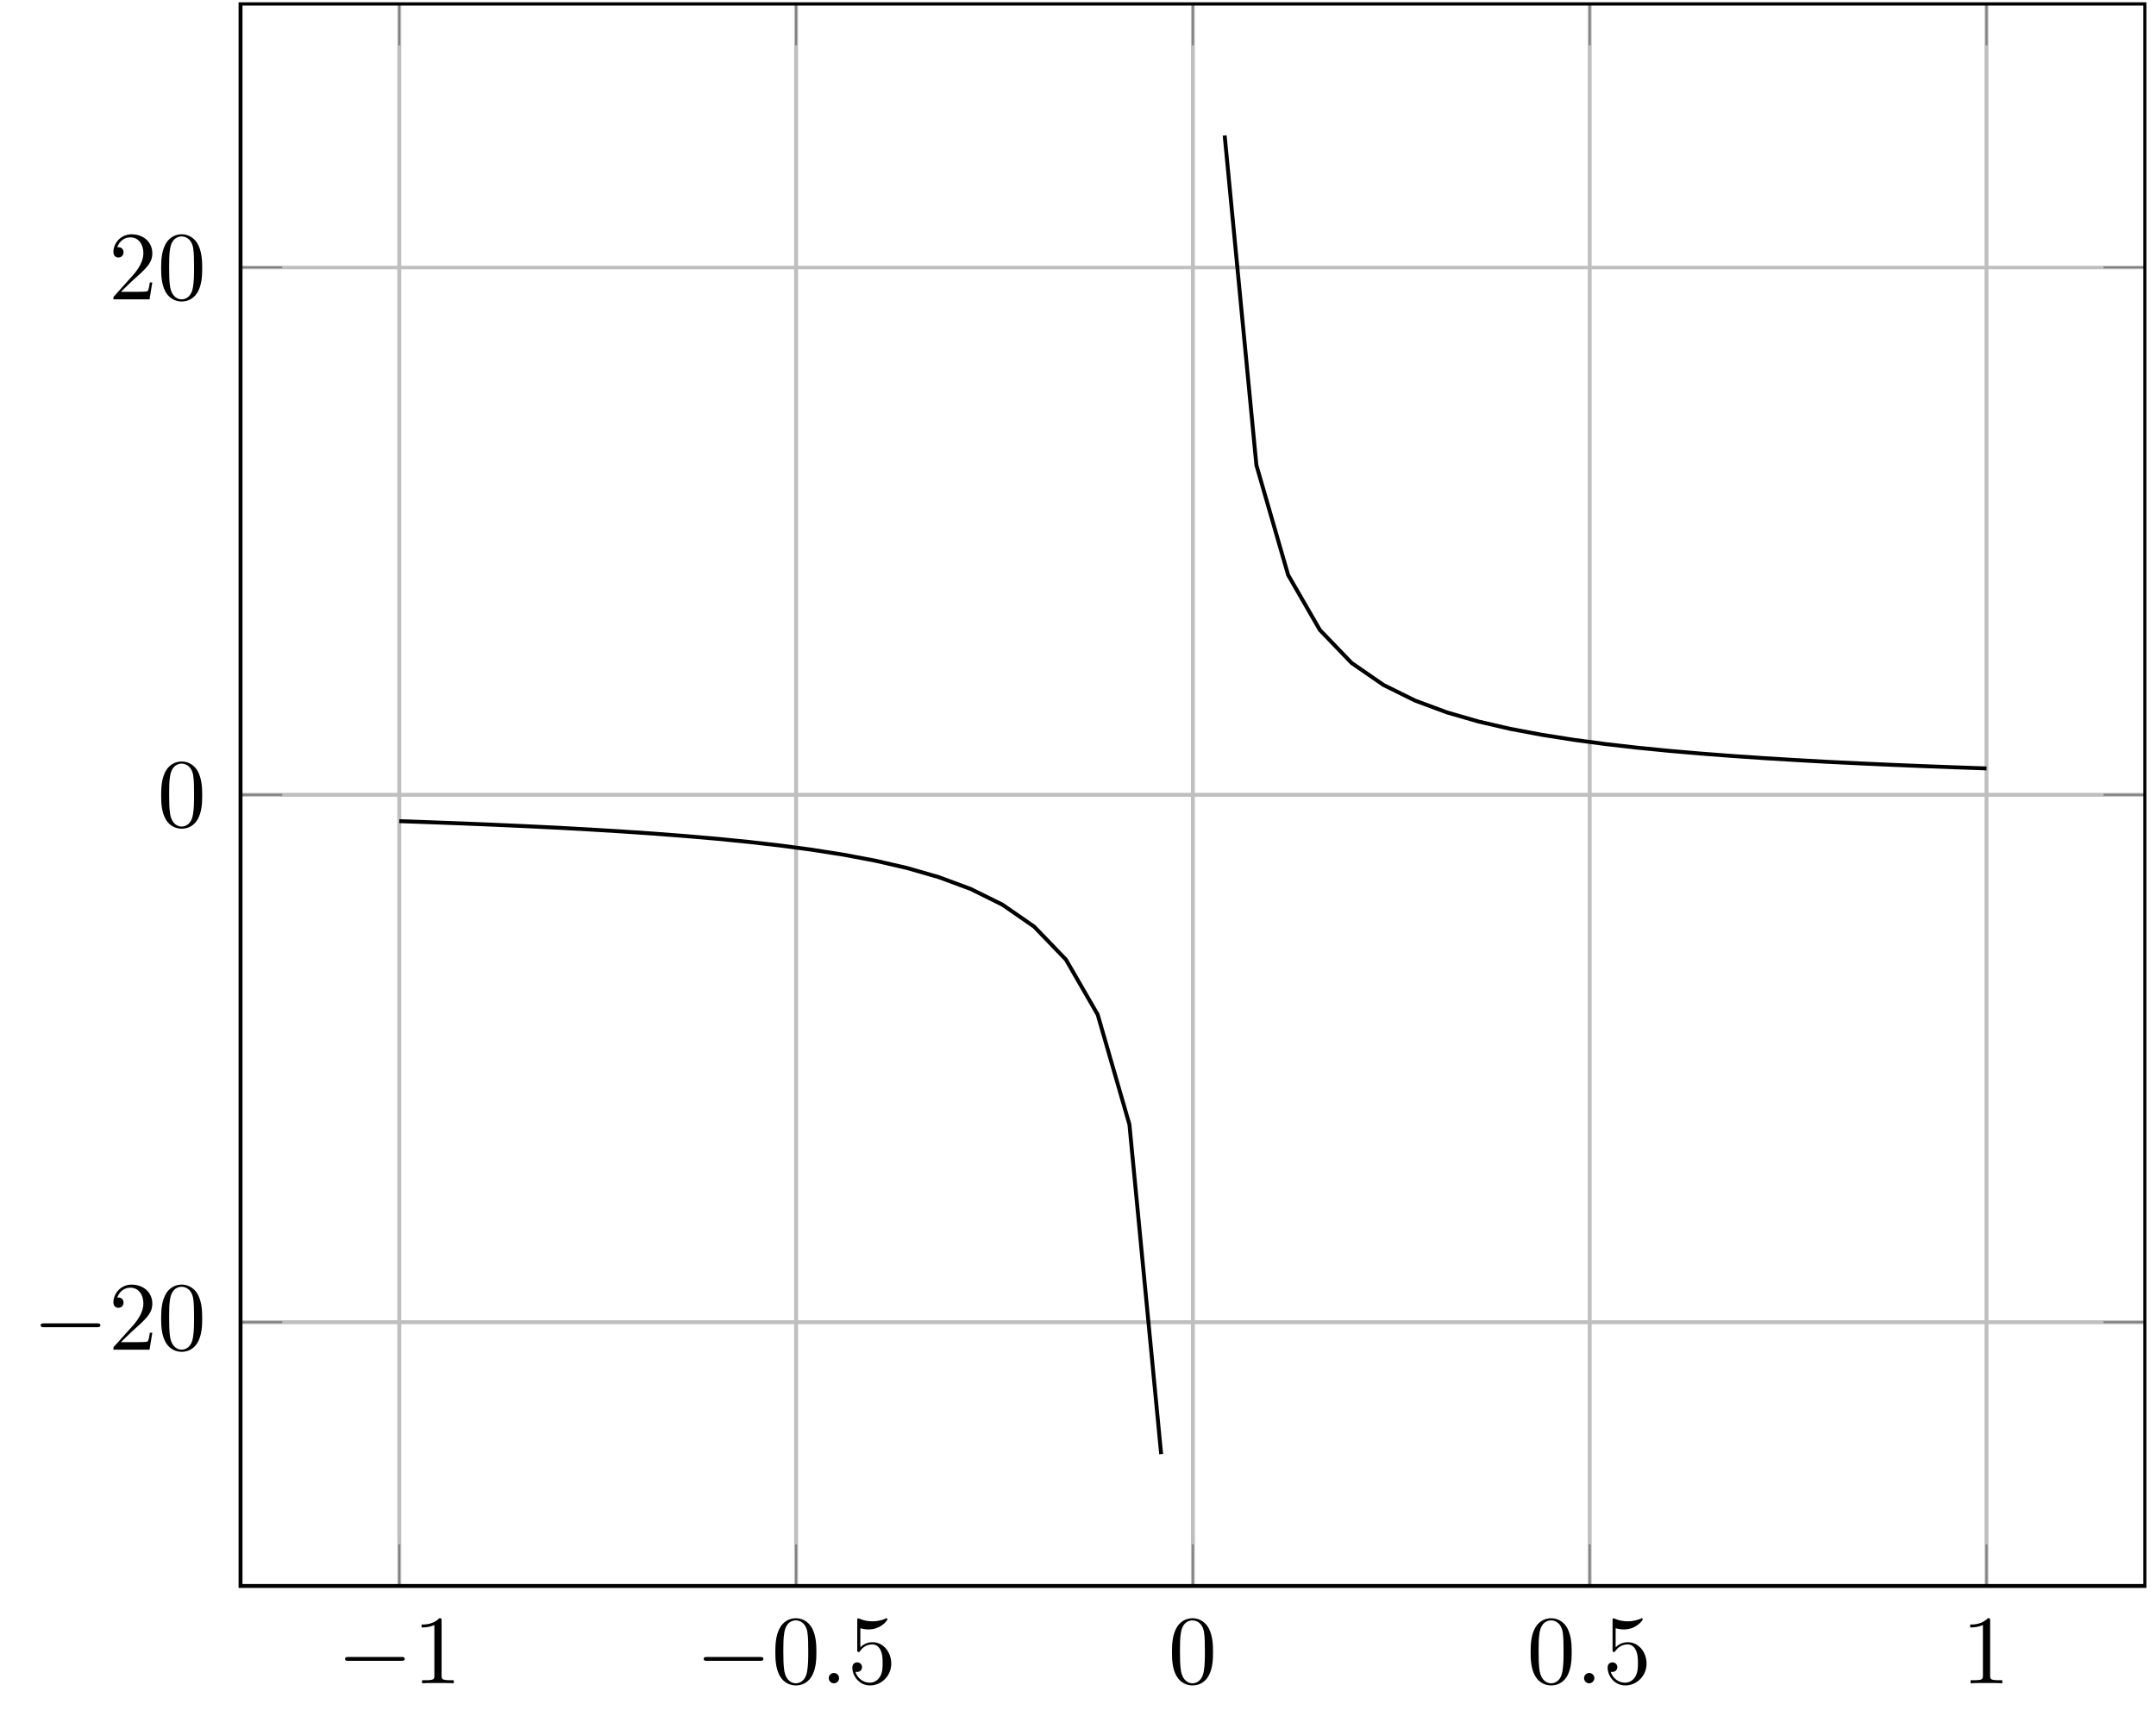<?xml version="1.0" encoding="UTF-8"?>
<svg xmlns="http://www.w3.org/2000/svg" xmlns:xlink="http://www.w3.org/1999/xlink" width="219.021pt" height="175.689pt" viewBox="0 0 219.021 175.689" version="1.2">
<defs>
<g>
<symbol overflow="visible" id="glyph0-0">
<path style="stroke:none;" d=""/>
</symbol>
<symbol overflow="visible" id="glyph0-1">
<path style="stroke:none;" d="M 6.531 -2.281 C 6.703 -2.281 6.891 -2.281 6.891 -2.484 C 6.891 -2.672 6.703 -2.672 6.531 -2.672 L 1.172 -2.672 C 1 -2.672 0.828 -2.672 0.828 -2.484 C 0.828 -2.281 1 -2.281 1.172 -2.281 Z M 6.531 -2.281 "/>
</symbol>
<symbol overflow="visible" id="glyph1-0">
<path style="stroke:none;" d=""/>
</symbol>
<symbol overflow="visible" id="glyph1-1">
<path style="stroke:none;" d="M 2.922 -6.344 C 2.922 -6.594 2.922 -6.609 2.688 -6.609 C 2.078 -5.969 1.203 -5.969 0.891 -5.969 L 0.891 -5.672 C 1.078 -5.672 1.672 -5.672 2.188 -5.922 L 2.188 -0.781 C 2.188 -0.422 2.156 -0.312 1.266 -0.312 L 0.938 -0.312 L 0.938 0 C 1.297 -0.031 2.156 -0.031 2.547 -0.031 C 2.953 -0.031 3.812 -0.031 4.156 0 L 4.156 -0.312 L 3.844 -0.312 C 2.953 -0.312 2.922 -0.422 2.922 -0.781 Z M 2.922 -6.344 "/>
</symbol>
<symbol overflow="visible" id="glyph1-2">
<path style="stroke:none;" d="M 4.562 -3.172 C 4.562 -3.969 4.516 -4.766 4.172 -5.5 C 3.703 -6.453 2.891 -6.609 2.484 -6.609 C 1.891 -6.609 1.156 -6.344 0.75 -5.422 C 0.438 -4.75 0.391 -3.969 0.391 -3.172 C 0.391 -2.438 0.422 -1.531 0.828 -0.781 C 1.266 0.016 1.984 0.219 2.469 0.219 C 3 0.219 3.766 0.016 4.203 -0.938 C 4.516 -1.625 4.562 -2.391 4.562 -3.172 Z M 2.469 0 C 2.078 0 1.5 -0.25 1.312 -1.203 C 1.203 -1.797 1.203 -2.703 1.203 -3.297 C 1.203 -3.922 1.203 -4.578 1.297 -5.125 C 1.484 -6.297 2.219 -6.391 2.469 -6.391 C 2.797 -6.391 3.453 -6.219 3.641 -5.234 C 3.734 -4.672 3.734 -3.922 3.734 -3.297 C 3.734 -2.547 3.734 -1.875 3.625 -1.234 C 3.484 -0.297 2.922 0 2.469 0 Z M 2.469 0 "/>
</symbol>
<symbol overflow="visible" id="glyph1-3">
<path style="stroke:none;" d="M 4.453 -2 C 4.453 -3.172 3.641 -4.172 2.562 -4.172 C 2.094 -4.172 1.672 -4.016 1.312 -3.656 L 1.312 -5.594 C 1.516 -5.531 1.828 -5.469 2.156 -5.469 C 3.375 -5.469 4.062 -6.375 4.062 -6.5 C 4.062 -6.562 4.031 -6.609 3.969 -6.609 C 3.953 -6.609 3.938 -6.609 3.891 -6.578 C 3.688 -6.484 3.203 -6.297 2.547 -6.297 C 2.141 -6.297 1.688 -6.359 1.219 -6.562 C 1.141 -6.594 1.125 -6.594 1.094 -6.594 C 1 -6.594 1 -6.516 1 -6.359 L 1 -3.422 C 1 -3.25 1 -3.172 1.141 -3.172 C 1.203 -3.172 1.234 -3.188 1.266 -3.25 C 1.375 -3.406 1.75 -3.953 2.547 -3.953 C 3.062 -3.953 3.312 -3.5 3.391 -3.312 C 3.547 -2.953 3.578 -2.562 3.578 -2.062 C 3.578 -1.719 3.578 -1.125 3.328 -0.703 C 3.094 -0.312 2.734 -0.062 2.266 -0.062 C 1.547 -0.062 0.984 -0.578 0.812 -1.172 C 0.844 -1.156 0.875 -1.156 0.984 -1.156 C 1.312 -1.156 1.484 -1.406 1.484 -1.641 C 1.484 -1.875 1.312 -2.125 0.984 -2.125 C 0.844 -2.125 0.5 -2.047 0.5 -1.594 C 0.5 -0.75 1.188 0.219 2.297 0.219 C 3.438 0.219 4.453 -0.734 4.453 -2 Z M 4.453 -2 "/>
</symbol>
<symbol overflow="visible" id="glyph1-4">
<path style="stroke:none;" d="M 1.266 -0.766 L 2.312 -1.781 C 3.859 -3.156 4.453 -3.688 4.453 -4.688 C 4.453 -5.812 3.562 -6.609 2.344 -6.609 C 1.234 -6.609 0.5 -5.688 0.5 -4.812 C 0.5 -4.25 0.984 -4.25 1.016 -4.25 C 1.188 -4.25 1.531 -4.375 1.531 -4.781 C 1.531 -5.047 1.359 -5.297 1.016 -5.297 C 0.938 -5.297 0.906 -5.297 0.891 -5.281 C 1.109 -5.938 1.641 -6.297 2.219 -6.297 C 3.125 -6.297 3.547 -5.5 3.547 -4.688 C 3.547 -3.891 3.062 -3.109 2.516 -2.484 L 0.609 -0.359 C 0.5 -0.266 0.5 -0.234 0.5 0 L 4.172 0 L 4.453 -1.719 L 4.203 -1.719 C 4.156 -1.422 4.094 -0.984 3.984 -0.844 C 3.922 -0.766 3.266 -0.766 3.047 -0.766 Z M 1.266 -0.766 "/>
</symbol>
<symbol overflow="visible" id="glyph2-0">
<path style="stroke:none;" d=""/>
</symbol>
<symbol overflow="visible" id="glyph2-1">
<path style="stroke:none;" d="M 1.906 -0.531 C 1.906 -0.812 1.672 -1.047 1.375 -1.047 C 1.094 -1.047 0.859 -0.812 0.859 -0.531 C 0.859 -0.234 1.094 0 1.375 0 C 1.672 0 1.906 -0.234 1.906 -0.531 Z M 1.906 -0.531 "/>
</symbol>
</g>
<clipPath id="clip1">
  <path d="M 40 0.234 L 202 0.234 L 202 162 L 40 162 Z M 40 0.234 "/>
</clipPath>
<clipPath id="clip2">
  <path d="M 24 27 L 218.047 27 L 218.047 135 L 24 135 Z M 24 27 "/>
</clipPath>
<clipPath id="clip3">
  <path d="M 40 0.234 L 202 0.234 L 202 162 L 40 162 Z M 40 0.234 "/>
</clipPath>
<clipPath id="clip4">
  <path d="M 24 0.234 L 218.047 0.234 L 218.047 162 L 24 162 Z M 24 0.234 "/>
</clipPath>
</defs>
<g id="surface1">
<g clip-path="url(#clip1)" clip-rule="nonzero">
<path style="fill:none;stroke-width:0.399;stroke-linecap:butt;stroke-linejoin:miter;stroke:rgb(75%,75%,75%);stroke-opacity:1;stroke-miterlimit:10;" d="M 0.002 -13.452 L 0.002 147.95 M 40.475 -13.452 L 40.475 147.95 M 80.944 -13.452 L 80.944 147.95 M 121.417 -13.452 L 121.417 147.95 M 161.89 -13.452 L 161.89 147.95 " transform="matrix(0.996,0,0,-0.996,40.561,147.725)"/>
</g>
<g clip-path="url(#clip2)" clip-rule="nonzero">
<path style="fill:none;stroke-width:0.399;stroke-linecap:butt;stroke-linejoin:miter;stroke:rgb(75%,75%,75%);stroke-opacity:1;stroke-miterlimit:10;" d="M -16.191 13.449 L 178.083 13.449 M -16.191 67.251 L 178.083 67.251 M -16.191 121.049 L 178.083 121.049 " transform="matrix(0.996,0,0,-0.996,40.561,147.725)"/>
</g>
<g clip-path="url(#clip3)" clip-rule="nonzero">
<path style="fill:none;stroke-width:0.199;stroke-linecap:butt;stroke-linejoin:miter;stroke:rgb(50%,50%,50%);stroke-opacity:1;stroke-miterlimit:10;" d="M 0.002 -13.452 L 0.002 -9.199 M 40.475 -13.452 L 40.475 -9.199 M 80.944 -13.452 L 80.944 -9.199 M 121.417 -13.452 L 121.417 -9.199 M 161.89 -13.452 L 161.89 -9.199 M 0.002 147.95 L 0.002 143.696 M 40.475 147.95 L 40.475 143.696 M 80.944 147.95 L 80.944 143.696 M 121.417 147.95 L 121.417 143.696 M 161.89 147.95 L 161.89 143.696 " transform="matrix(0.996,0,0,-0.996,40.561,147.725)"/>
</g>
<path style="fill:none;stroke-width:0.199;stroke-linecap:butt;stroke-linejoin:miter;stroke:rgb(50%,50%,50%);stroke-opacity:1;stroke-miterlimit:10;" d="M -16.191 13.449 L -11.938 13.449 M -16.191 67.251 L -11.938 67.251 M -16.191 121.049 L -11.938 121.049 M 178.083 13.449 L 173.83 13.449 M 178.083 67.251 L 173.83 67.251 M 178.083 121.049 L 173.83 121.049 " transform="matrix(0.996,0,0,-0.996,40.561,147.725)"/>
<g clip-path="url(#clip4)" clip-rule="nonzero">
<path style="fill:none;stroke-width:0.399;stroke-linecap:butt;stroke-linejoin:miter;stroke:rgb(0%,0%,0%);stroke-opacity:1;stroke-miterlimit:10;" d="M -16.191 -13.452 L -16.191 147.95 L 178.083 147.95 L 178.083 -13.452 Z M -16.191 -13.452 " transform="matrix(0.996,0,0,-0.996,40.561,147.725)"/>
</g>
<g style="fill:rgb(0%,0%,0%);fill-opacity:1;">
  <use xlink:href="#glyph0-1" x="34.224" y="171.011"/>
</g>
<g style="fill:rgb(0%,0%,0%);fill-opacity:1;">
  <use xlink:href="#glyph1-1" x="41.938" y="171.011"/>
</g>
<g style="fill:rgb(0%,0%,0%);fill-opacity:1;">
  <use xlink:href="#glyph0-1" x="70.659" y="171.011"/>
</g>
<g style="fill:rgb(0%,0%,0%);fill-opacity:1;">
  <use xlink:href="#glyph1-2" x="78.373" y="171.011"/>
</g>
<g style="fill:rgb(0%,0%,0%);fill-opacity:1;">
  <use xlink:href="#glyph2-1" x="83.333" y="171.011"/>
</g>
<g style="fill:rgb(0%,0%,0%);fill-opacity:1;">
  <use xlink:href="#glyph1-3" x="86.087" y="171.011"/>
</g>
<g style="fill:rgb(0%,0%,0%);fill-opacity:1;">
  <use xlink:href="#glyph1-2" x="118.666" y="171.011"/>
</g>
<g style="fill:rgb(0%,0%,0%);fill-opacity:1;">
  <use xlink:href="#glyph1-2" x="155.101" y="171.011"/>
</g>
<g style="fill:rgb(0%,0%,0%);fill-opacity:1;">
  <use xlink:href="#glyph2-1" x="160.06" y="171.011"/>
</g>
<g style="fill:rgb(0%,0%,0%);fill-opacity:1;">
  <use xlink:href="#glyph1-3" x="162.815" y="171.011"/>
</g>
<g style="fill:rgb(0%,0%,0%);fill-opacity:1;">
  <use xlink:href="#glyph1-1" x="199.25" y="171.011"/>
</g>
<g style="fill:rgb(0%,0%,0%);fill-opacity:1;">
  <use xlink:href="#glyph0-1" x="3.306" y="137.117"/>
</g>
<g style="fill:rgb(0%,0%,0%);fill-opacity:1;">
  <use xlink:href="#glyph1-4" x="11.02" y="137.117"/>
  <use xlink:href="#glyph1-2" x="15.979" y="137.117"/>
</g>
<g style="fill:rgb(0%,0%,0%);fill-opacity:1;">
  <use xlink:href="#glyph1-2" x="15.98" y="83.971"/>
</g>
<g style="fill:rgb(0%,0%,0%);fill-opacity:1;">
  <use xlink:href="#glyph1-4" x="11.02" y="30.411"/>
  <use xlink:href="#glyph1-2" x="15.979" y="30.411"/>
</g>
<path style="fill:none;stroke-width:0.399;stroke-linecap:butt;stroke-linejoin:miter;stroke:rgb(0%,0%,0%);stroke-opacity:1;stroke-miterlimit:10;" d="M 0.002 64.559 L 3.239 64.445 L 6.476 64.324 L 9.713 64.19 L 12.95 64.045 L 16.191 63.888 L 19.428 63.708 L 22.665 63.511 L 25.902 63.292 L 29.139 63.044 L 32.376 62.766 L 35.617 62.444 L 38.854 62.075 L 42.091 61.644 L 45.329 61.134 L 48.566 60.525 L 51.807 59.776 L 55.044 58.842 L 58.281 57.642 L 61.518 56.041 L 64.755 53.8 L 67.996 50.438 L 71.233 44.831 L 74.47 33.624 L 77.707 -0.002 M 84.185 134.499 L 87.422 100.873 L 90.659 89.667 L 93.896 84.06 L 97.133 80.697 L 100.374 78.457 L 103.611 76.856 L 106.848 75.655 L 110.085 74.721 L 113.322 73.972 L 116.56 73.364 L 119.801 72.854 L 123.038 72.422 L 126.275 72.053 L 129.512 71.732 L 132.749 71.453 L 135.99 71.206 L 139.227 70.986 L 142.464 70.79 L 145.701 70.609 L 148.938 70.452 L 152.179 70.307 L 155.416 70.174 L 158.653 70.052 L 161.89 69.938 " transform="matrix(0.996,0,0,-0.996,40.561,147.725)"/>
</g>
</svg>
